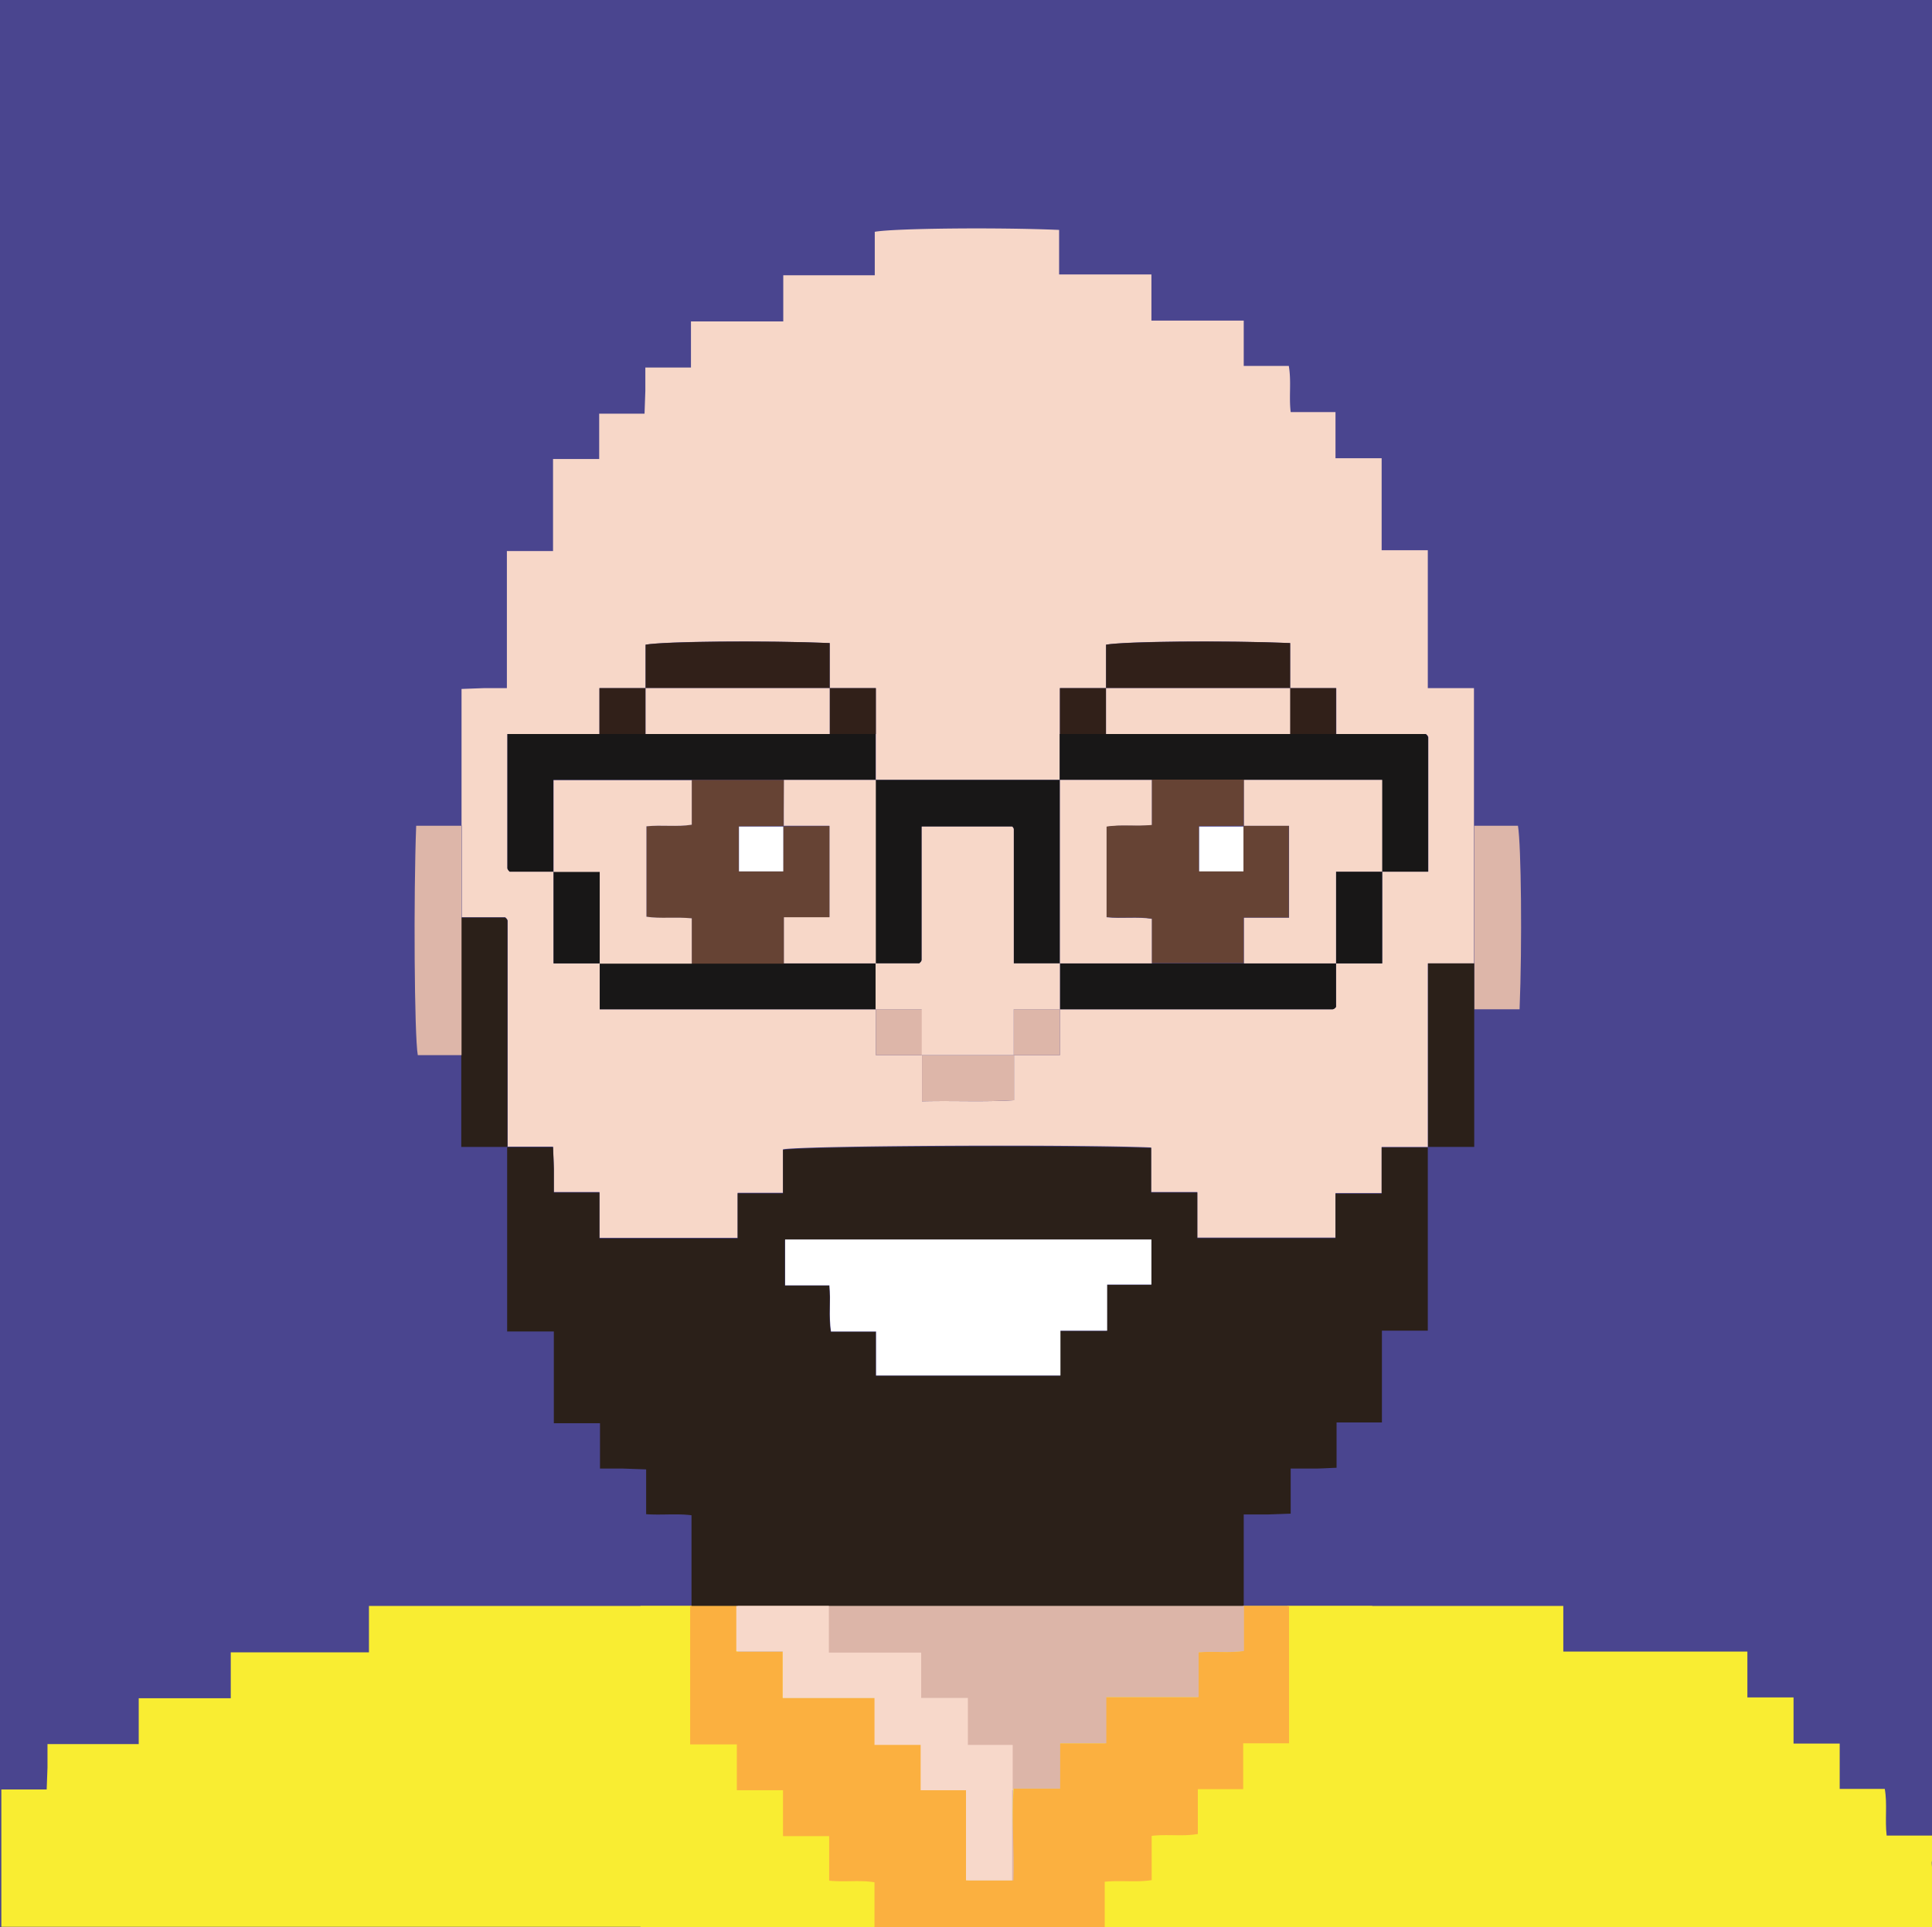 <svg xmlns="http://www.w3.org/2000/svg" viewBox="0 0 720 718.3"><path d="M-10.3-9.8h737.9v737.9H-10.3z" fill="#4a458f"/><g fill="#f9ed32"><path d="M.5 667h16.9l.3-8.2v-8.7h34V633H86v-17.1h51.5v-17.3h120.3v51.5h17.4v17.1h17.2v17.1h17.2v16.6c5.8.6 11.4-.3 16.9.6v16.7H.5v-51.3zm479.3-68.4h102.8v17h68.6v17.1h17.2v17.2h17.2v16.9h16.8c1 5.7 0 11.4.7 17.4h18.6v8.6c-2.4 0-1.7 1.8-1.7 3.1v22.6H411.1v-16.9c6.1-.6 11.7.3 17.5-.6v-16.5c5.8-.7 11.4.3 17.2-.7v-16.7h16.9V650h17.1v-51.2z"/><path d="M238.7 598.6h272.7v119.8H238.7z"/></g><path d="M172 307.8v-51l8.2-.3h8.7v-51.1h17.2v-34.3h17.2v-16.9h16.9l.3-8.5V137h17v-17.2h34.4v-17.2H326V86.4c7.2-1.3 45.5-1.7 68.7-.7v16.6h34.4v17.2h34.4v16.9h16.8c1 5.8 0 11.4.7 17.2h16.7v17.2h17.2v34.3h17.2v51.4h17.2v102.6h-17.2v68.4h-17.2v17.2h-17.2v16.6h-51.5v-17H429v-16.6c-28.2-1.2-129.6-.7-137.2.7v16.2h-16.9v16.8h-51.5v-17.1h-17v-8.7c0-2.7-.2-5.5-.3-8.2h-16.9v-84.2c0-.2-.2-.5-.3-.7l-.6-.6h-16.2v-34.2zm205.8 85.5H395v-17.1h101.6a1.08 1.08 0 0 0 .7-.3l.6-.6v-16.2h17.2v-34.2h17.2v-50a1.08 1.08 0 0 0-.3-.7l-.6-.6H498v-17.1h-17.2v-16.8c-24.3-1-61.5-.7-68.6.6v16.2H395v34.2h-68.6v-34.2h-17.2v-16.8c-24.3-1-61.5-.7-68.6.6v16.2h-17.2v17.1h-34.3v50a1.08 1.08 0 0 0 .3.7c.1.2.4.4.5.6h16.4v34.2h17.2v17.1h102.9v17.1h17.2v17.2c11.8-.3 23.1.3 34.3-.4v-16.8z" fill="#f7d7c8"/><path d="M189.2 427.6h16.9l.3 8.2v8.7h17v17.1h51.5v-16.8h16.9v-16.2c7.7-1.4 109.1-1.8 137.2-.7v16.6h17.2v17h51.5v-16.6h17.2v-17.2h17.2V496H515v34.2h-16.9v16.9c-3 .1-5.7.3-8.4.3H481v16.8l-8.5.3h-9v34.2H257.7v-33.9c-5.5-.7-11.1 0-16.9-.4v-16.7l-8.5-.3h-8.7v-16.9h-17.2v-34.2H189v-68.6zm223.3 68.5v-17.2H429v-16.8H292.5v17.1H309c.6 5.8-.3 11.4.6 17.2h16.8v16.4h68.7v-16.7h17.3zM172 342h16.2c.2.2.5.3.6.6a1.08 1.08 0 0 1 .3.7v84.2h-17.2V342z" fill="#2b2019"/><path d="M172 342v51.3h-16.3c-1.3-7.2-1.6-59.6-.6-85.5H172V342zm377.4 17.1v-51.3h16.3c1.2 7.1 1.6 44.2.6 68.4h-16.9v-17.1z" fill="#ddb6a9"/><path d="M549.4,359.1v68.4h-17.2v-68.4h17.2Z" fill="#2b2019"/><g fill="#181717"><path d="M326.4 290.7H395v68.4h-17.2v-50a1.08 1.08 0 0 0-.3-.7l-.3-.3h-33.7v49.7a1.08 1.08 0 0 1-.3.7l-.6.6h-16.3v-68.4z"/><path d="M206.3 324.9h-16.4c-.1-.2-.4-.4-.5-.6s-.3-.5-.3-.7v-50h137.2v17.1H206.2v34.2zm291.6-51.3h33.4c.2.2.5.4.6.6s.3.5.3.7v50H515v-34.2H394.9v-17.1h102.9zm0 85.5v16.2c-.2.2-.3.5-.6.6a1.08 1.08 0 0 1-.7.3H395v-17.1h102.9zm-171.5 17.1H223.5v-17.1h102.9v17.1z"/></g><path d="M412.2 256.5v-16.2c7.1-1.2 44.3-1.6 68.6-.6v16.8h-68.6zm-171.6 0v-16.2c7.1-1.2 44.3-1.6 68.6-.6v16.8h-68.6z" fill="#312019"/><path d="M223.5 359.1h-17.2v-34.2h17.2v34.2zm291.6-34.2v34.2h-17.2v-34.2h17.2z" fill="#181717"/><path d="M377.9 393.3v16.8c-11.2.7-22.5.1-34.3.4v-17.2h34.3z" fill="#ddb6a9"/><path d="M497.9 273.6h-17.2v-17.1h17.2v17.1zm-85.7 0H395v-17.1h17.2v17.1zm-85.8 0h-17.2v-17.1h17.2v17.1z" fill="#312019"/><path d="M343.6 393.3h-17.2v-17.1h17.2v17.1zm51.4-17.1v17.1h-17.2v-17.1H395z" fill="#ddb6a9"/><path d="M240.6,273.6h-17.2v-17.1h17.2v17.1Z" fill="#312019"/><path d="M412.5 496h-17.3v16.7h-68.7v-16.4h-16.8c-.9-5.8 0-11.4-.6-17.2h-16.5V462h136.5v16.8h-16.5V496z" fill="#fff"/><g fill="#f7d7c8"><path d="M395 376.2h-17.2v17.1h-34.3v-17.1h-17.2v-17.1h16.3l.6-.6c.1-.2.3-.5.3-.7v-49.7h33.7c-.1 0 .1 0 .3.3.1.2.3.5.3.7v50H395v17.1z"/><path d="M326.4 359.1h-34.3v-17.3h17v-34h-17v-17.1h34.3v68.4zm102.9 0H395v-68.4h34.3v16.9c-6.1.6-11.7-.3-16.9.6v33.7c5.8.6 11.4-.3 16.9.6v16.7z"/></g><path d="M292 308l17.1-.1v34h-17v17.3h-34.3v-16.9c-6.1-.6-11.7.3-16.9-.6V308c5.8-.6 11.4.3 16.9-.6v-16.7h34.3l-.1 17.2-16.7.1v16.7h16.5l.1-16.8z" fill="#664334"/><path d="M257.8 290.7v16.7c-5.5.9-11.1 0-16.9.6v33.7c5.2.8 10.8 0 16.9.6v16.9h-34.3V325h-17.2v-34.2h51.5zm-17.2-17.1v-17.1h68.6v17.1h-68.6z" fill="#f7d7c8"/><path d="M429.3 359.1v-16.7c-5.5-.9-11.1 0-16.9-.6v-33.7c5.2-.8 10.8 0 16.9-.6v-16.9h34.3l-.1 17.2-16.7.1v16.7h16.5l.1-16.8 16.9-.1V342h-16.8v17h-34.3z" fill="#664334"/><path d="M463.6 307.8v-17.1h51.5v34.2h-17.2v34.2h-34.3v-17h16.8v-34.3h-16.8zm-51.4-34.2v-17.1h68.6v17.1h-68.6z" fill="#f7d7c8"/><path d="M291.9 308.1v16.7h-16.5v-16.7h16.5zm171.5 0v16.7h-16.5v-16.7h16.5z" fill="#fff"/><path d="M257.3 598.6h17.2v17.1h17.2v17.2h34.4v17.2h17.2v17.2h16.9v32.6a1.08 1.08 0 0 0 .3.7c.1.2.4.4.3.3h16.5c.4-11.5-.3-22.7.5-34.2h16.9v-16.9h17.2v-17.2h34.4v-16.7c5.8-.5 11.4.3 16.9-.5v-16.8h17.2v51.2h-17.1v17.1h-16.9v16.7c-5.8 1-11.4 0-17.2.7v16.5c-5.8.9-11.4 0-17.5.6v16.9h-85.8v-16.7c-5.5-.9-11.1 0-16.9-.6v-16.6h-17.2v-17.1h-17.2v-17.1h-17.4v-51.5z" fill="#fbb040"/><path d="M463.6 598.6v16.8c-5.5.8-11.1 0-16.9.5v16.7h-34.4v17.2h-17.2v16.9h-17.4c-.8 11.5.4 22.7 0 34.2h-16.5c.1.1-.1 0-.3-.3-.1-.2-.3-.5-.3-.7v-32.6h-16.9v-17.2h-17.2v-17.2h-34.4v-17.2h-17.2v-17.1h188.7z" fill="#dcb5a8"/><path d="M377.4 650.4h-16.7v-17.5h-17.4V616h-34.4v-17.4h-17.2-17.3v16.9h17.3v.5.5 16.4h16.9.3 17v17.5h17.2v16.9H360V684v.8 16.1h17.2v-16.1-.8-16.7h.2v-16.9z" fill="#f7d8ca"/></svg>
